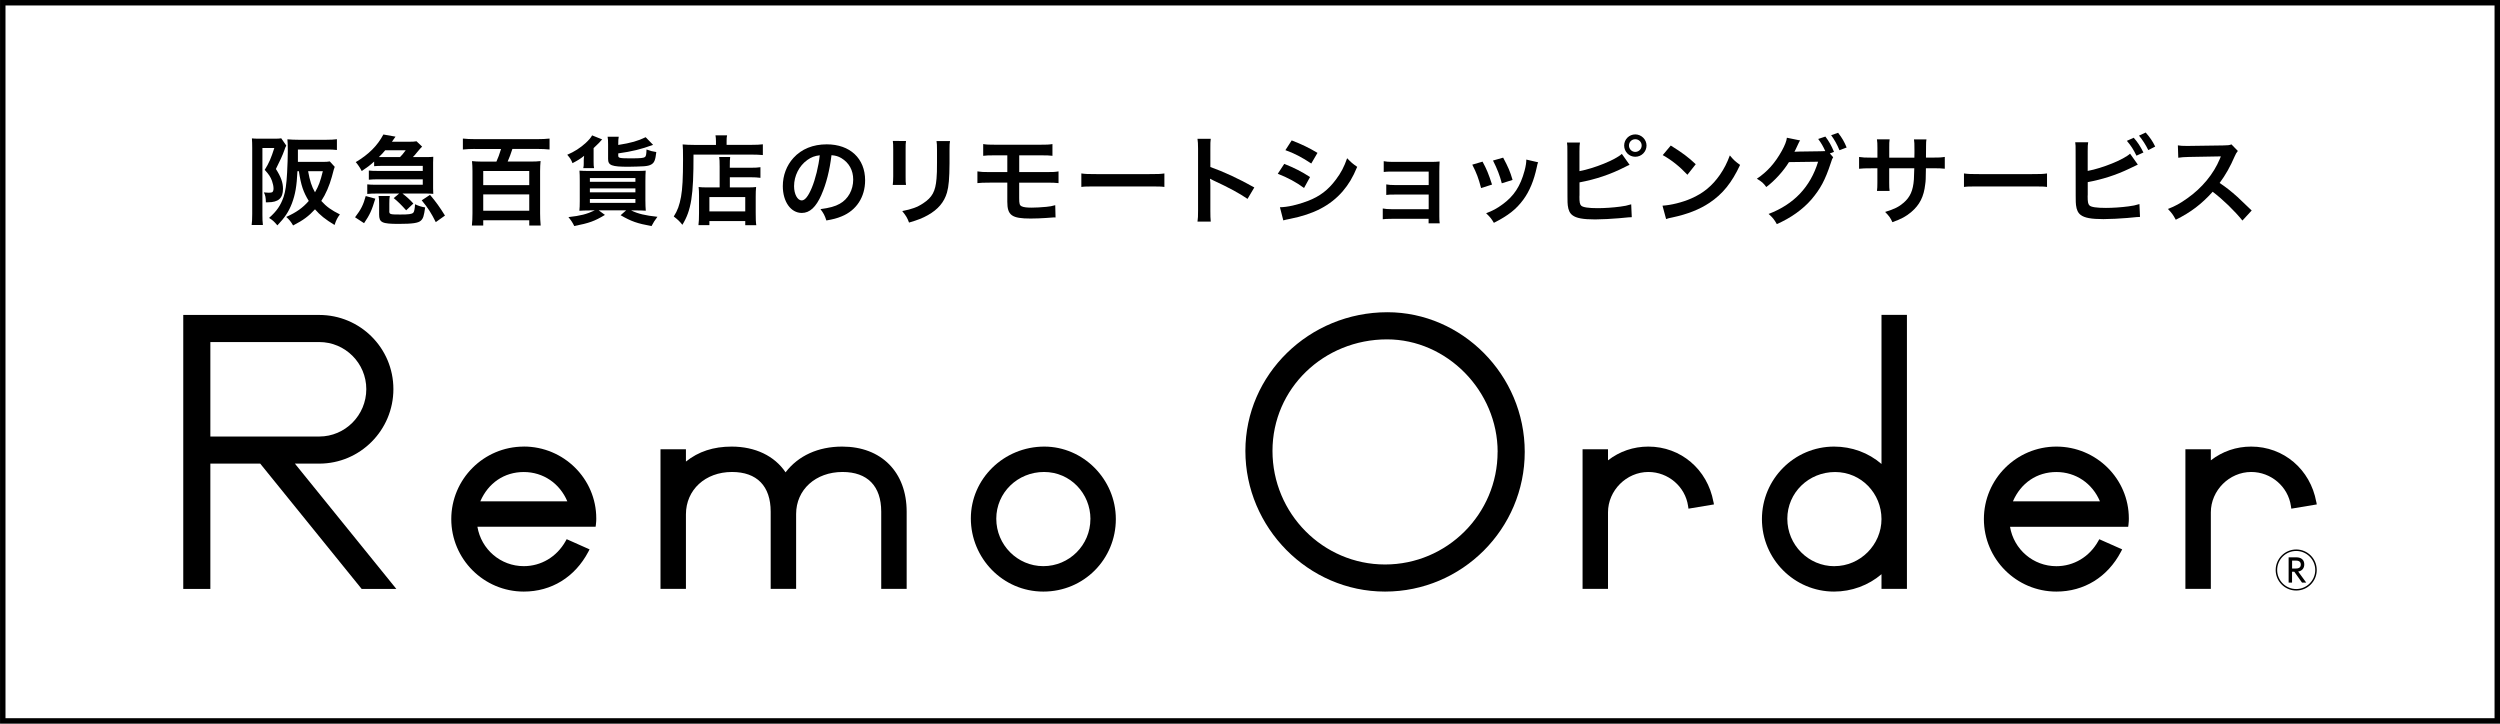 <?xml version="1.0" encoding="UTF-8"?>
<svg id="_レイヤー_2" data-name="レイヤー_2" xmlns="http://www.w3.org/2000/svg" viewBox="0 0 571.05 165.3">
  <defs>
    <style>
      .cls-1 {
        fill: none;
        stroke: #000;
        stroke-miterlimit: 10;
        stroke-width: 1.25px;
      }
    </style>
  </defs>
  <g id="_レイヤー_1-2" data-name="レイヤー_1">
    <rect class="cls-1" x=".63" y=".63" width="569.8" height="164.05"/>
    <g>
      <g>
        <path d="M57.61,33.73c0-.8-.02-1.53-.07-2.12.42.04.82.07,1.44.07h3.78c.73,0,1.08-.02,1.48-.09l1.15,1.66q-.11.2-.22.46s-.02.09-.07.18c-.02.04-.07.22-.16.46-.46,1.26-.95,2.32-1.92,4.25,1.13,1.75,1.62,3.1,1.62,4.51,0,2.17-1.04,3.1-3.47,3.1h-.44c-.02-1.13-.13-1.64-.46-2.26.77.07.91.07,1.08.07.42,0,.71-.04.82-.11.2-.13.31-.44.31-.84,0-.51-.13-1.13-.35-1.75-.35-.93-.71-1.48-1.66-2.52,1-1.61,1.46-2.7,2.19-5h-2.72v15.31c0,.88.02,1.55.11,2.28h-2.57c.09-.62.13-1.42.13-2.54v-15.11ZM76.46,38.11c-.18.44-.18.49-.66,2.28-.58,2.08-1.37,3.92-2.41,5.51,1.17,1.31,2.32,2.12,4.25,3.08-.55.71-.84,1.26-1.22,2.41-2.12-1.28-3.3-2.23-4.47-3.58-1.44,1.57-2.65,2.48-5,3.69-.46-.82-.97-1.44-1.57-1.95,2.28-1.02,3.74-2.04,5.15-3.65-1.26-2.06-1.77-3.58-2.26-6.79h-.33c-.16,3.43-.49,5.29-1.26,7.35-.75,1.95-1.62,3.23-3.32,5.02-.77-.91-1.08-1.19-1.9-1.7,1.77-1.57,2.63-2.83,3.32-4.8.42-1.26.66-2.83.8-5.53.09-1.66.16-3.61.16-4.93,0-1.17-.02-2.01-.09-2.7.77.07,1.64.11,2.61.11h6.22c1.06,0,1.79-.04,2.48-.13v2.46c-.75-.09-1.33-.11-2.41-.11h-6.5v2.83h5.49c.88,0,1.39-.02,1.79-.11l1.15,1.26ZM70.38,39.11c.38,2.15.82,3.52,1.57,4.82.84-1.46,1.22-2.48,1.79-4.82h-3.36Z"/>
        <path d="M81.11,49.62c1.37-1.79,1.88-2.83,2.43-4.84l2.19.6c-.82,2.72-1.26,3.67-2.57,5.6l-2.06-1.35ZM97.55,35.88c.6,0,.97-.02,1.42-.07-.02.33-.04.69-.04,1.28v5.91c0,.55.02.95.04,1.28-.69-.04-.91-.07-1.37-.07h-5.66c1.08.84,1.75,1.46,2.48,2.28l-1.64,1.55c-1.13-1.26-1.92-2.04-2.85-2.79l1.24-1.04h-5.24c-.8,0-1.31.02-2.04.09v-2.19c.6.07,1.04.09,2.04.09h10.64v-1.24h-10.31c-.8,0-1.2.02-2.01.09v-2.1c.69.07.95.09,2.01.09h10.31v-1.15h-9.47c-.58,0-1.11.02-1.64.07v-1.06c-.97.88-1.55,1.31-2.83,2.17-.42-.8-.88-1.48-1.37-2.04,2.92-1.73,4.96-3.74,6.31-6.31l2.77.49c-.38.58-.46.69-.82,1.17h3.5c1.22,0,1.64-.02,2.12-.11l1.28,1.22c-.27.24-.55.58-1.11,1.24-.49.62-.69.84-1,1.15h3.25ZM88.92,48.2c0,.75.13.8,2.48.8,1.99,0,2.63-.09,2.99-.4.22-.2.35-.84.42-1.95.69.35,1.48.6,2.3.73-.27,1.95-.44,2.52-.97,3.01-.58.55-1.9.75-5.07.75-3.83,0-4.47-.31-4.47-2.17v-2.41c0-.77-.02-1.22-.13-1.79h2.57c-.09.44-.11.82-.11,1.79v1.64ZM91.37,35.88c.44-.44.66-.69,1.3-1.55h-4.69c-.46.58-.71.82-1.44,1.55h4.82ZM98.23,44.51c1.37,1.62,2.19,2.77,3.41,4.73l-2.1,1.5c-1.04-2.08-1.75-3.21-3.21-4.98l1.9-1.26Z"/>
        <path d="M108.45,34.02c-1,0-1.81.04-2.72.13v-2.5c.77.09,1.64.13,2.72.13h14.36c1,0,1.92-.04,2.72-.13v2.5c-.84-.09-1.77-.13-2.72-.13h-5.77c-.31,1-.73,2.1-1.08,2.88h5.29c.86,0,1.55-.02,2.23-.11-.07.66-.11,1.46-.11,2.28v9.65c0,.91.04,1.81.13,2.79h-2.61v-1.19h-10.51v1.19h-2.59c.09-.91.13-1.7.13-2.79v-9.69c0-.8-.04-1.57-.11-2.23.64.07,1.28.11,2.08.11h3.5c.35-.77.71-1.7,1.06-2.88h-6ZM110.38,42.29h10.51v-3.23h-10.51v3.23ZM110.38,48.13h10.51v-3.72h-10.51v3.72Z"/>
        <path d="M133.23,38.4c.09-.35.11-.66.11-1.08v-.73c0-.29.04-.64.09-1-.91.71-1.37,1-2.66,1.68-.31-.8-.51-1.11-1.2-1.92,1.66-.71,2.94-1.55,4.18-2.66.71-.66,1.24-1.26,1.5-1.77l2.3.93c-.11.11-.13.11-.22.22q-.09.11-.24.27s-.02.02-.26.29c-.22.24-.82.82-1.24,1.2v3.05c0,.77.02,1.13.11,1.53h-2.48ZM134.69,48.07c-.93,0-1.81.02-2.35.07.07-.58.09-1.3.09-2.21v-4.65c0-1.04-.02-1.68-.07-2.3.51.04,1.26.07,2.23.07h10.69c1.17,0,1.66-.02,2.21-.07-.04.62-.07,1.3-.07,2.43v4.38c0,.86.04,1.9.09,2.34-.46-.04-1.46-.07-2.32-.07h-1.04c1.59.77,3.23,1.17,6.02,1.46-.62.82-.95,1.35-1.35,2.12-3.27-.6-4.6-1.06-7.06-2.48l1.26-1.11h-6.26l1.42,1.04c-2.39,1.44-3.58,1.86-7.01,2.54-.4-.82-.71-1.28-1.33-2.04,2.77-.31,4.16-.66,6.04-1.55h-1.19ZM134.74,41.52h10.4v-.84h-10.4v.84ZM134.74,43.93h10.4v-.89h-10.4v.89ZM134.74,46.34h10.4v-.88h-10.4v.88ZM141.22,33.11c2.92-.46,4.49-.91,6.26-1.77l1.7,1.75c-2.79,1.02-4.8,1.5-7.96,1.95v.51c0,.55.31.62,2.83.62,2.28,0,2.92-.07,3.25-.29.27-.18.33-.55.38-1.73.88.33,1.42.46,2.23.58-.2,1.81-.44,2.43-1.13,2.83-.42.24-.86.35-1.7.42-.49.04-2.77.11-3.56.11-3.81,0-4.62-.31-4.62-1.79v-3.32c0-.77-.02-1.26-.11-1.75h2.54c-.09.51-.11.86-.11,1.64v.24Z"/>
        <path d="M163.54,32.27c0-.6-.04-.95-.11-1.35h2.65c-.09.35-.11.73-.11,1.37v.8h5.49c1.3,0,2.19-.04,2.79-.13v2.46c-.66-.07-1.66-.11-2.74-.11h-13.1c.02,9.38-.51,12.72-2.54,16.04-.66-.82-1-1.15-1.97-1.9.88-1.37,1.3-2.57,1.66-4.49.33-1.88.46-4.25.46-8.61,0-1.88-.02-2.59-.09-3.36.77.07,1.62.11,2.61.11h5v-.82ZM164.38,38.05c0-1.22-.02-1.64-.11-2.19h2.52c-.07.51-.09.97-.09,2.19v.27h4.65c1.13,0,1.84-.04,2.35-.13v2.43c-.64-.09-1.39-.13-2.26-.13h-4.73v2.32h4.05c.93,0,1.42-.02,1.95-.09-.07.71-.09,1.28-.09,2.23v3.61c0,1.37.02,2.17.13,2.88h-2.52v-.95h-8.19v.93h-2.5c.09-.62.13-1.5.13-2.72v-4.03c0-.82-.02-1.37-.09-1.95.55.07,1.04.09,1.97.09h2.83v-4.76ZM162.04,48.29h8.19v-3.27h-8.19v3.27Z"/>
        <path d="M187.64,44.48c-1.26,2.85-2.68,4.16-4.49,4.16-2.52,0-4.34-2.57-4.34-6.13,0-2.43.86-4.71,2.43-6.44,1.86-2.04,4.47-3.1,7.61-3.1,5.31,0,8.76,3.23,8.76,8.21,0,3.83-1.99,6.88-5.38,8.25-1.06.44-1.93.66-3.47.93-.38-1.17-.64-1.66-1.35-2.59,2.04-.27,3.36-.62,4.4-1.22,1.92-1.06,3.08-3.16,3.08-5.53,0-2.12-.95-3.85-2.72-4.91-.69-.4-1.26-.58-2.24-.66-.42,3.47-1.19,6.53-2.3,9.03ZM184.39,36.56c-1.86,1.33-3.01,3.61-3.01,5.97,0,1.81.77,3.25,1.75,3.25.73,0,1.48-.93,2.28-2.83.84-1.99,1.57-4.98,1.84-7.48-1.15.13-1.95.44-2.85,1.08Z"/>
        <path d="M206.95,32.2c-.09.62-.09.82-.09,1.99v6.11c0,1.11,0,1.39.09,1.95h-3.03c.07-.51.11-1.2.11-1.99v-6.08c0-1.13-.02-1.42-.09-1.99l3.01.02ZM217,32.23c-.09.55-.11.8-.11,2.06v2.99c-.02,3.45-.18,5.31-.58,6.7-.64,2.21-2.06,3.87-4.36,5.16-1.17.66-2.28,1.11-4.31,1.7-.4-1.08-.62-1.46-1.55-2.63,2.17-.42,3.45-.88,4.78-1.77,2.08-1.37,2.81-2.72,3.05-5.64.09-.95.11-1.93.11-3.7v-2.77c0-1.13-.02-1.59-.11-2.1h3.08Z"/>
        <path d="M226.05,41.72c-1.44,0-2.01.02-2.79.11v-2.68c.82.13,1.31.16,2.83.16h4v-3.83h-2.7c-1.59,0-2.06.02-2.81.11v-2.68c.82.13,1.28.15,2.85.15h10.09c1.59,0,2.06-.02,2.88-.15v2.68c-.75-.09-1.22-.11-2.83-.11h-4.76v3.83h6.15c1.5,0,2.01-.02,2.83-.16v2.68c-.77-.09-1.35-.11-2.79-.11h-6.2v3.54c0,1.33.11,1.66.6,1.88.42.2,1.11.29,2.28.29.8,0,2.15-.07,3.3-.18.84-.09,1.28-.15,2.06-.38l.07,2.81c-.15-.02-.29-.02-.38-.02q-.2,0-1.79.13c-.97.07-2.46.13-3.52.13-4.31,0-5.33-.73-5.33-3.85v-4.36h-4.05Z"/>
        <path d="M247.02,39.62c.97.13,1.39.15,3.58.15h11.79c2.19,0,2.61-.02,3.58-.15v3.08c-.88-.11-1.13-.11-3.61-.11h-11.75c-2.48,0-2.72,0-3.61.11v-3.08Z"/>
        <path d="M273.53,50.63c.11-.71.13-1.31.13-2.48v-14.18c0-1.08-.04-1.66-.13-2.26h3.03c-.09.66-.09.95-.09,2.32v4.12c3.03,1.06,6.5,2.68,10.04,4.67l-1.55,2.61c-1.84-1.26-4.14-2.52-7.83-4.23-.51-.24-.58-.27-.75-.38.07.62.09.88.09,1.5v5.84c0,1.15.02,1.73.09,2.46h-3.03Z"/>
        <path d="M293.35,37.43c2.28.91,3.98,1.77,5.89,3.01l-1.37,2.5c-1.77-1.31-3.74-2.37-6-3.25l1.48-2.26ZM292.36,47.34c1.68-.02,4.09-.55,6.39-1.44,2.74-1.06,4.62-2.5,6.39-4.87,1.2-1.59,1.88-2.92,2.57-4.89.91.95,1.24,1.24,2.3,1.97-1.02,2.46-1.95,3.98-3.32,5.6-2.81,3.23-6.57,5.2-12.01,6.28-.8.16-1.11.22-1.55.35l-.77-3.01ZM295.05,32.07c2.28.88,4.03,1.73,5.89,2.85l-1.42,2.43c-2.01-1.35-3.98-2.39-5.91-3.05l1.44-2.23Z"/>
        <path d="M317.84,49.99c-1.11,0-1.44.02-1.99.09v-2.46c.6.11,1.13.16,1.99.16h8.5v-3.34h-7.7c-1.11,0-1.44.02-1.99.09v-2.41c.6.11,1.11.15,1.99.15h7.7v-3.08h-8.28c-1.08,0-1.42.02-1.99.09v-2.46c.62.11,1.11.16,1.99.16h8.72c.8,0,1.42-.02,2.06-.09-.04.8-.07,1.35-.07,2.32v10.13c0,.84.02,1.17.09,1.68h-2.54v-1.04h-8.47Z"/>
        <path d="M338.64,36.92c.93,1.7,1.37,2.77,2.17,5.24l-2.5.8c-.58-2.23-1.02-3.41-2.01-5.35l2.35-.69ZM351.34,37.07c-.13.33-.18.44-.31,1.13-.64,3.01-1.64,5.44-3.05,7.37-1.64,2.24-3.47,3.67-6.75,5.33-.58-.97-.84-1.3-1.77-2.19,1.55-.6,2.46-1.08,3.76-2.04,2.59-1.88,4.07-4.14,5.02-7.68.29-1.08.4-1.86.4-2.54l2.7.62ZM343.35,36.01c1.17,2.19,1.59,3.16,2.15,5.09l-2.46.77c-.42-1.68-1.08-3.39-2.01-5.2l2.32-.66Z"/>
        <path d="M360.79,39.09c3.34-.62,8.23-2.59,9.67-3.94l1.77,2.5c-.24.09-.29.11-.46.2l-.58.29c-3.27,1.68-6.7,2.83-10.4,3.52v2.92c-.02.13-.02.27-.02.35,0,1.24.09,1.73.4,2.04.38.38,1.64.58,3.78.58,1.48,0,3.52-.13,5.13-.35,1.06-.13,1.55-.24,2.52-.53l.13,2.94c-.46,0-.58.02-2.92.24-1.31.13-4.09.27-5.44.27-2.79,0-4.31-.29-5.18-.95-.62-.46-.95-1.17-1.08-2.26-.04-.38-.07-.75-.07-2.04l-.02-10.27c0-1.13,0-1.48-.09-2.04h2.96c-.09.53-.11.93-.11,2.06v4.47ZM376.1,33.24c0,1.42-1.15,2.57-2.57,2.57s-2.54-1.15-2.54-2.57,1.15-2.54,2.54-2.54,2.57,1.15,2.57,2.54ZM372.09,33.24c0,.8.64,1.46,1.44,1.46s1.46-.66,1.46-1.46-.64-1.44-1.46-1.44-1.44.64-1.44,1.44Z"/>
        <path d="M379.75,46.98c1.9-.11,4.54-.75,6.55-1.64,2.77-1.2,4.82-2.9,6.57-5.42.97-1.42,1.59-2.63,2.26-4.42.86,1.04,1.22,1.37,2.34,2.17-1.88,4.05-3.98,6.66-7.01,8.67-2.26,1.5-5,2.59-8.43,3.32-.88.18-.95.2-1.46.38l-.82-3.05ZM381.63,33.24c2.63,1.64,4,2.65,5.71,4.27l-1.9,2.41c-1.77-1.88-3.58-3.34-5.64-4.49l1.84-2.19Z"/>
        <path d="M418.74,35.9c-.2.29-.31.55-.55,1.33-1.3,3.94-2.37,5.91-4.45,8.36-1.97,2.26-4.69,4.2-7.88,5.6-.58-1.04-.97-1.53-1.88-2.32,5.8-2.21,9.54-6.17,11.31-11.93l-6.66.09c-1.24,2.04-3.34,4.34-5.18,5.69-.66-.91-1-1.2-2.15-1.9,2.39-1.59,4.16-3.58,5.73-6.42.66-1.2,1.06-2.23,1.13-2.94l3.03.62c-.16.2-.18.24-.38.66-.18.4-.38.84-.6,1.28-.11.2-.11.22-.15.31l-.18.33c.27-.02.62-.04,1.06-.04l4.84-.07c.6,0,.97-.02,1.15-.04-.51-1.11-.91-1.81-1.62-2.77l1.64-.55c.86,1.15,1.37,2.04,1.97,3.5l-.95.35.75.86ZM420.17,34.31c-.53-1.31-1.17-2.43-1.9-3.43l1.59-.55c.91,1.17,1.42,2.06,1.95,3.36l-1.64.62Z"/>
        <path d="M437.28,36.01l.02-1v-.71c0-1.46-.02-1.95-.11-2.46h2.85c-.07.51-.09.62-.09,1.48q0,1.35-.02,2.68h1.42c1.57,0,2.01-.02,2.88-.16v2.7c-.77-.09-1.37-.11-2.83-.11h-1.48c-.04,2.66-.04,2.81-.16,3.65-.31,2.83-1.26,4.71-3.19,6.35-1.2,1.02-2.28,1.59-4.31,2.32-.42-.95-.71-1.37-1.66-2.34,2.1-.64,3.16-1.17,4.23-2.1,1.5-1.31,2.15-2.77,2.34-5.31.04-.51.04-1.04.09-2.57h-5.73v3.32c0,.93.02,1.28.09,1.86h-2.88c.07-.49.09-1.08.09-1.9v-3.27h-1.35c-1.46,0-2.06.02-2.83.11v-2.7c.86.13,1.31.16,2.88.16h1.31v-2.21c0-.93-.02-1.39-.11-1.97h2.9c-.09.73-.09.77-.09,1.9v2.28h5.75Z"/>
        <path d="M448.63,39.62c.97.13,1.39.15,3.58.15h11.79c2.19,0,2.61-.02,3.58-.15v3.08c-.88-.11-1.13-.11-3.61-.11h-11.75c-2.48,0-2.72,0-3.61.11v-3.08Z"/>
        <path d="M476.88,39.04c3.34-.62,8.23-2.59,9.67-3.94l1.77,2.5c-.15.07-.82.38-1.99.95-3.01,1.44-6.11,2.43-9.45,3.05v2.92c-.02.11-.02.22-.02.29,0,1.28.09,1.79.4,2.1.38.4,1.64.58,3.78.58,1.48,0,3.52-.13,5.13-.35,1.06-.13,1.55-.24,2.52-.53l.13,2.94c-.46,0-.58.02-2.92.24-1.31.13-4.09.26-5.44.26-2.79,0-4.31-.29-5.18-.95-.62-.46-.95-1.17-1.08-2.26-.04-.38-.07-.75-.07-2.04l-.02-10.27c0-1.13,0-1.48-.09-2.04h2.96c-.09.53-.11.93-.11,2.06v4.47ZM487.39,31.47c.88,1,1.48,1.9,2.21,3.36l-1.59.73c-.69-1.42-1.26-2.3-2.19-3.39l1.57-.71ZM490.71,34.28c-.6-1.22-1.28-2.28-2.12-3.3l1.53-.71c.97,1.11,1.57,1.97,2.17,3.21l-1.57.8Z"/>
        <path d="M512.21,50.37c-1.84-2.26-4.38-4.74-6.79-6.57-2.5,2.79-5.04,4.73-8.43,6.39-.62-1.15-.88-1.5-1.79-2.46,1.7-.66,2.77-1.26,4.42-2.43,3.34-2.34,6-5.55,7.43-9l.24-.58q-.35.02-7.32.13c-1.06.02-1.66.07-2.41.18l-.09-2.83c.62.11,1.04.13,1.95.13h.53l7.79-.11c1.24-.02,1.42-.04,1.97-.24l1.46,1.5c-.29.33-.46.64-.71,1.2-1.02,2.37-2.1,4.29-3.45,6.11,1.39.93,2.59,1.86,4.09,3.21q.55.49,3.23,3.08l-2.12,2.3Z"/>
      </g>
      <g>
        <path d="M529.19,130.2c0,2.59-2.1,4.69-4.69,4.69s-4.69-2.1-4.69-4.69,2.12-4.69,4.69-4.69,4.69,2.07,4.69,4.69ZM520.15,130.2c0,2.4,1.95,4.35,4.35,4.35s4.35-1.95,4.35-4.35-1.97-4.35-4.35-4.35-4.35,1.92-4.35,4.35ZM524.4,127.3c.41,0,1.94,0,1.94,1.65,0,.78-.46,1.46-1.39,1.6l1.84,2.53h-.96l-1.76-2.48h-.52v2.48h-.78v-5.78h1.62ZM524.33,129.86c.38,0,1.22,0,1.22-.9s-.84-.91-1.22-.91h-.77v1.81h.77Z"/>
        <g>
          <path d="M67.36,105.9h5.56c9.34,0,16.94-7.63,16.94-17.02s-7.6-16.94-16.94-16.94h-31.06v62.58h6.19v-28.62h11.39l23.17,28.62h7.92l-23.17-28.62ZM83.67,88.88c0,5.97-4.82,10.83-10.75,10.83h-24.87v-21.58h24.87c5.93,0,10.75,4.82,10.75,10.75Z"/>
          <path d="M119.64,102.01c-9.13,0-16.56,7.43-16.56,16.56s7.43,16.56,16.56,16.56c6.32,0,11.68-3.3,14.73-9.07l.3-.57-5.23-2.33-.27.48c-2,3.55-5.56,5.68-9.53,5.68-5.28,0-9.72-3.82-10.59-9h27l.07-.52c.08-.57.08-1.06.08-1.39,0-9.05-7.43-16.41-16.56-16.41ZM109.71,114.52c1.82-4.21,5.48-6.7,9.93-6.7s8.22,2.6,9.95,6.7h-19.88Z"/>
          <path d="M192.37,102.01c-5.48,0-10.03,2.08-12.93,5.88-2.51-3.75-6.94-5.88-12.31-5.88-4.15,0-7.58,1.12-10.45,3.42v-2.81h-5.81v31.89h5.81v-17.02c0-5.61,4.43-9.68,10.52-9.68,5.7,0,8.84,3.22,8.84,9.07v17.63h5.81v-17.1c0-5.56,4.46-9.6,10.6-9.6,5.7,0,8.84,3.22,8.84,9.07v17.63h5.81v-17.63c0-9.04-5.78-14.87-14.72-14.87Z"/>
          <path d="M238.55,102.01c-9.26,0-16.79,7.36-16.79,16.41s7.27,16.71,16.56,16.71,16.56-7.43,16.56-16.56-7.48-16.56-16.33-16.56ZM249.07,118.57c0,5.93-4.82,10.75-10.75,10.75s-10.75-4.86-10.75-10.83,4.89-10.68,10.91-10.68,10.6,4.92,10.6,10.75Z"/>
          <path d="M316.91,71.32c-17.89,0-32.44,14.21-32.44,31.68s14.31,32.13,31.9,32.13,31.91-14.31,31.91-31.91-14.36-31.9-31.37-31.9ZM342.08,103.23c0,14.18-11.54,25.71-25.71,25.71s-25.71-11.64-25.71-25.94,11.74-25.48,26.17-25.48c13.69,0,25.26,11.78,25.26,25.71Z"/>
          <path d="M391.38,114.63c-1.36-7.43-7.47-12.62-14.86-12.62-3.4,0-6.56,1.08-9.22,3.14v-2.53h-5.81v31.89h5.81v-17.48c0-5,4.22-9.22,9.22-9.22,4.53,0,8.43,3.34,9.07,7.77l.09.61,5.82-.97-.11-.6Z"/>
          <path d="M429.77,71.94v34.04c-2.98-2.57-6.77-3.97-10.83-3.97-9.09,0-16.48,7.43-16.48,16.56s7.4,16.56,16.48,16.56c4,0,7.87-1.43,10.83-3.97v3.35h5.81v-62.58h-5.81ZM419.01,129.33c-5.93,0-10.75-4.86-10.75-10.83s4.89-10.68,10.91-10.68,10.6,4.92,10.6,10.75-4.82,10.75-10.75,10.75Z"/>
          <path d="M469.72,102.01c-9.13,0-16.56,7.43-16.56,16.56s7.43,16.56,16.56,16.56c6.32,0,11.69-3.3,14.73-9.07l.3-.57-5.23-2.32-.27.48c-2,3.55-5.56,5.68-9.53,5.68-5.28,0-9.72-3.82-10.59-9h26.99l.07-.52c.08-.57.08-1.06.08-1.39,0-9.05-7.43-16.41-16.56-16.41ZM459.79,114.52c1.82-4.21,5.48-6.7,9.93-6.7s8.22,2.6,9.95,6.7h-19.88Z"/>
          <path d="M529.08,114.63c-1.36-7.43-7.47-12.62-14.86-12.62-3.4,0-6.56,1.08-9.22,3.14v-2.53h-5.81v31.89h5.81v-17.48c0-5,4.22-9.22,9.22-9.22,4.53,0,8.43,3.34,9.07,7.77l.09.61,5.82-.97-.11-.6Z"/>
        </g>
      </g>
    </g>
  </g>
</svg>